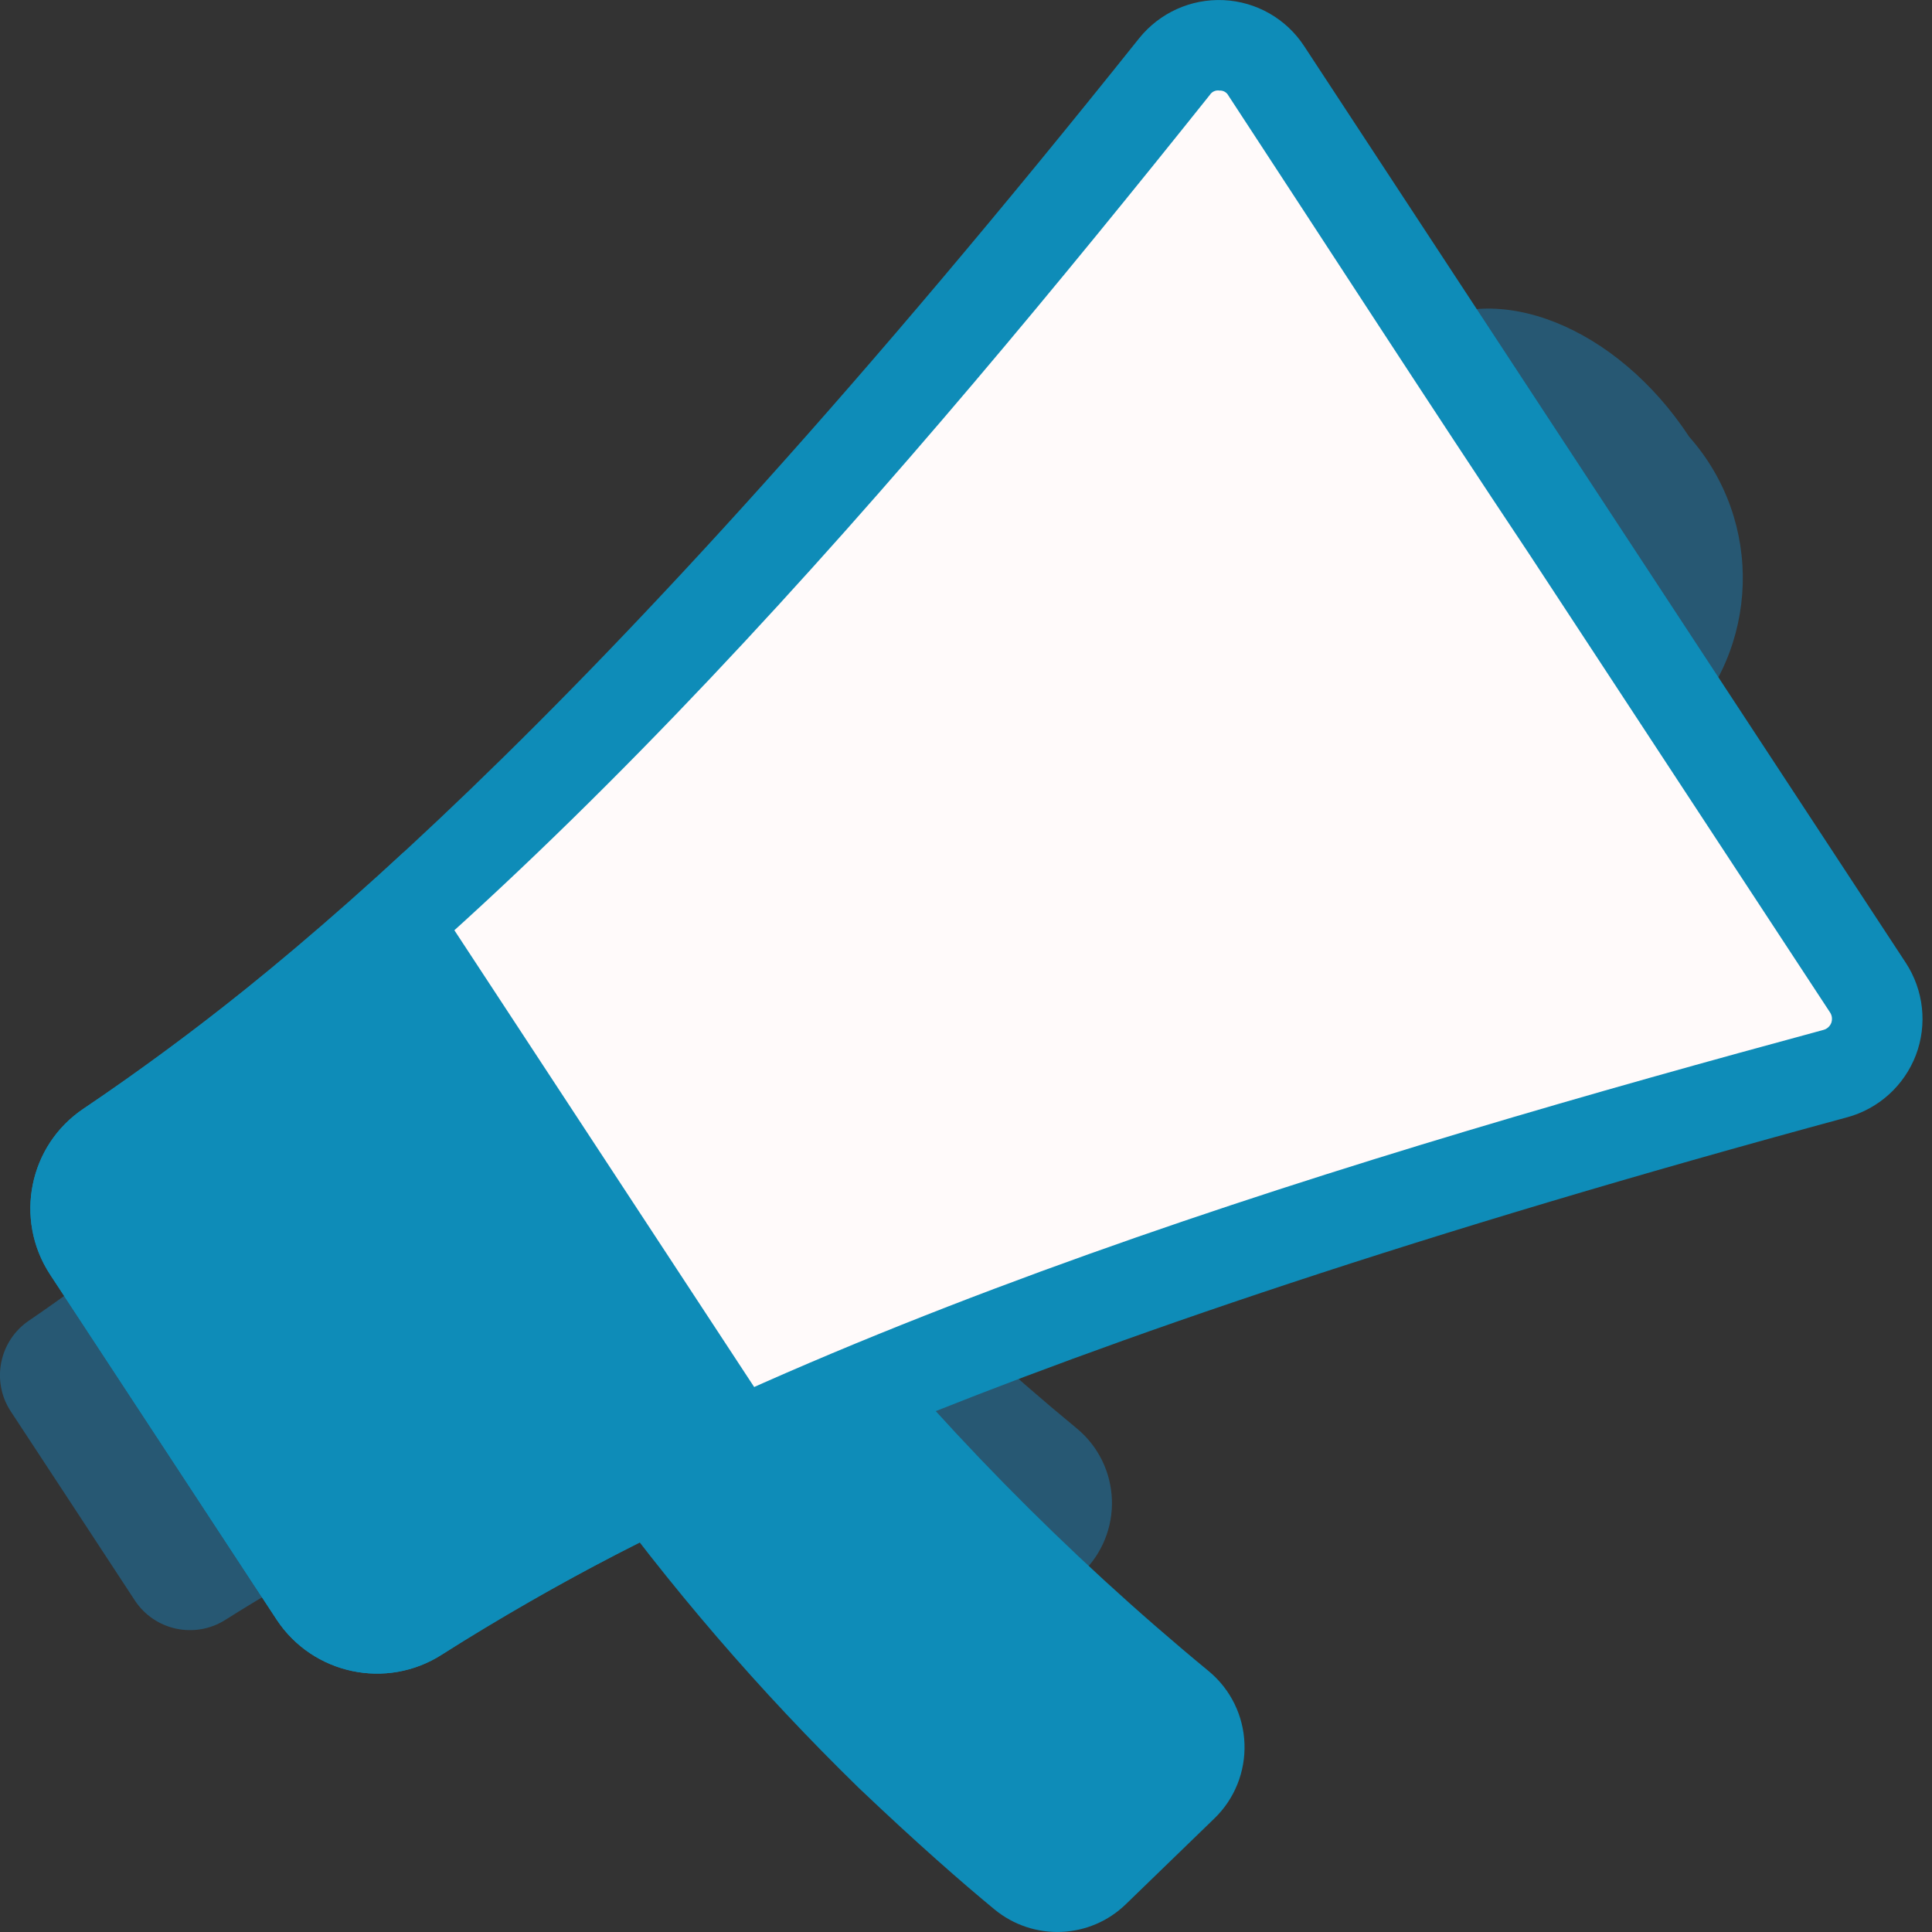 <?xml version="1.0" encoding="UTF-8" standalone="no"?>
<!DOCTYPE svg PUBLIC "-//W3C//DTD SVG 1.1//EN" "http://www.w3.org/Graphics/SVG/1.1/DTD/svg11.dtd">
<!-- Created with Vectornator (http://vectornator.io/) -->
<svg height="100%" stroke-miterlimit="10" style="fill-rule:nonzero;clip-rule:evenodd;stroke-linecap:round;stroke-linejoin:round;" version="1.1" viewBox="0 0 15.36 15.36" width="100%" xml:space="preserve" xmlns="http://www.w3.org/2000/svg" xmlns:xlink="http://www.w3.org/1999/xlink">
<rect x="0" y="0" width="15.36" height="15.36" fill="#333333" stroke="none"/>
<defs/>
<clipPath id="ArtboardFrame">
<rect height="15.36" width="15.36" x="0" y="0"/>
</clipPath>
<g clip-path="url(#ArtboardFrame)" id="Page-4">
<g opacity="1">
<clipPath id="ClipPath">
<path d="M0 0L15.36 0L15.36 0L15.36 15.36L15.36 15.36L0 15.36L0 15.36L0 0L0 0Z"/>
</clipPath>
<g clip-path="url(#ClipPath)">
<path d="M3.535 11.945C2.933 12.214 2.351 12.525 1.794 12.877C1.552 13.032 1.23 12.964 1.072 12.724L0.579 11.972L0.085 11.22C-0.072 10.98-0.006 10.658 0.232 10.498C0.777 10.126 1.294 9.716 1.78 9.271L3.535 11.945Z" fill="#275873" fill-rule="evenodd" opacity="1" stroke="none"/>
<path d="M3.778 8.312L3.727 9.819C4.356 10.694 5.061 11.513 5.833 12.265C6.291 12.702 6.638 13.005 6.891 13.213C7.193 13.463 7.636 13.445 7.917 13.171L8.606 12.503C8.763 12.351 8.848 12.14 8.84 11.922C8.832 11.704 8.732 11.499 8.564 11.359C7.446 10.438 6.428 9.4 5.528 8.264C4.038 6.3 3.778 8.312 3.778 8.312" fill="#275873" fill-rule="evenodd" opacity="1" stroke="none"/>
<path d="M11.273 2.614C10.641 3.247 10.61 4.264 11.203 4.935C11.779 5.813 12.745 6.197 13.36 5.794C13.993 5.16 14.024 4.144 13.43 3.473C12.854 2.595 11.888 2.21 11.273 2.614" fill="#275873" fill-rule="evenodd" opacity="1" stroke="none"/>
<path d="M4.731 10.18L4.679 11.718C5.321 12.611 6.04 13.446 6.827 14.214C7.295 14.659 7.649 14.968 7.906 15.18C8.215 15.435 8.667 15.417 8.953 15.137L9.656 14.456C9.816 14.301 9.902 14.085 9.894 13.863C9.886 13.64 9.784 13.432 9.613 13.289C8.472 12.349 7.434 11.29 6.516 10.132C4.997 8.128 4.731 10.18 4.731 10.18" fill="#0e8cb8" fill-rule="evenodd" opacity="1" stroke="none"/>
<path d="M10.368 0.366C11.251 1.712 12.76 4.011 12.76 4.011C12.76 4.011 14.269 6.31 15.152 7.655C15.294 7.873 15.324 8.145 15.232 8.388C15.139 8.631 14.936 8.815 14.685 8.883C7.856 10.733 4.945 12.23 3.514 13.154C3.074 13.437 2.487 13.313 2.199 12.876L1.298 11.503L0.397 10.131C0.111 9.692 0.23 9.104 0.666 8.813C2.083 7.868 4.641 5.834 9.056 0.305C9.219 0.102 9.468-0.011 9.728 0.001C9.988 0.013 10.226 0.149 10.368 0.366" fill="#0e8cb8" fill-rule="evenodd" opacity="1" stroke="none"/>
<path d="M9.767 0.761C9.753 0.734 9.725 0.718 9.695 0.72C9.665 0.715 9.635 0.729 9.619 0.754C7.285 3.677 4.218 7.31 1.065 9.412C0.958 9.484 0.929 9.628 0.999 9.736L2.8 12.481C2.872 12.588 3.015 12.618 3.124 12.549C6.251 10.53 10.953 9.148 14.497 8.188C14.525 8.181 14.548 8.16 14.559 8.133C14.569 8.105 14.566 8.075 14.55 8.05C13.753 6.836 12.957 5.623 12.161 4.41C11.355 3.201 10.564 1.977 9.767 0.761" fill="#fffafa" fill-rule="evenodd" opacity="1" stroke="none"/>
<path d="M3.207 6.778L6.404 11.649C5.401 12.071 4.435 12.574 3.514 13.154C3.074 13.437 2.487 13.313 2.199 12.876L1.298 11.503L0.397 10.131C0.111 9.692 0.23 9.104 0.666 8.813C1.565 8.203 2.415 7.522 3.207 6.778" fill="#0e8cb8" fill-rule="evenodd" opacity="1" stroke="none"/>
</g>
</g>
</g>
</svg>
